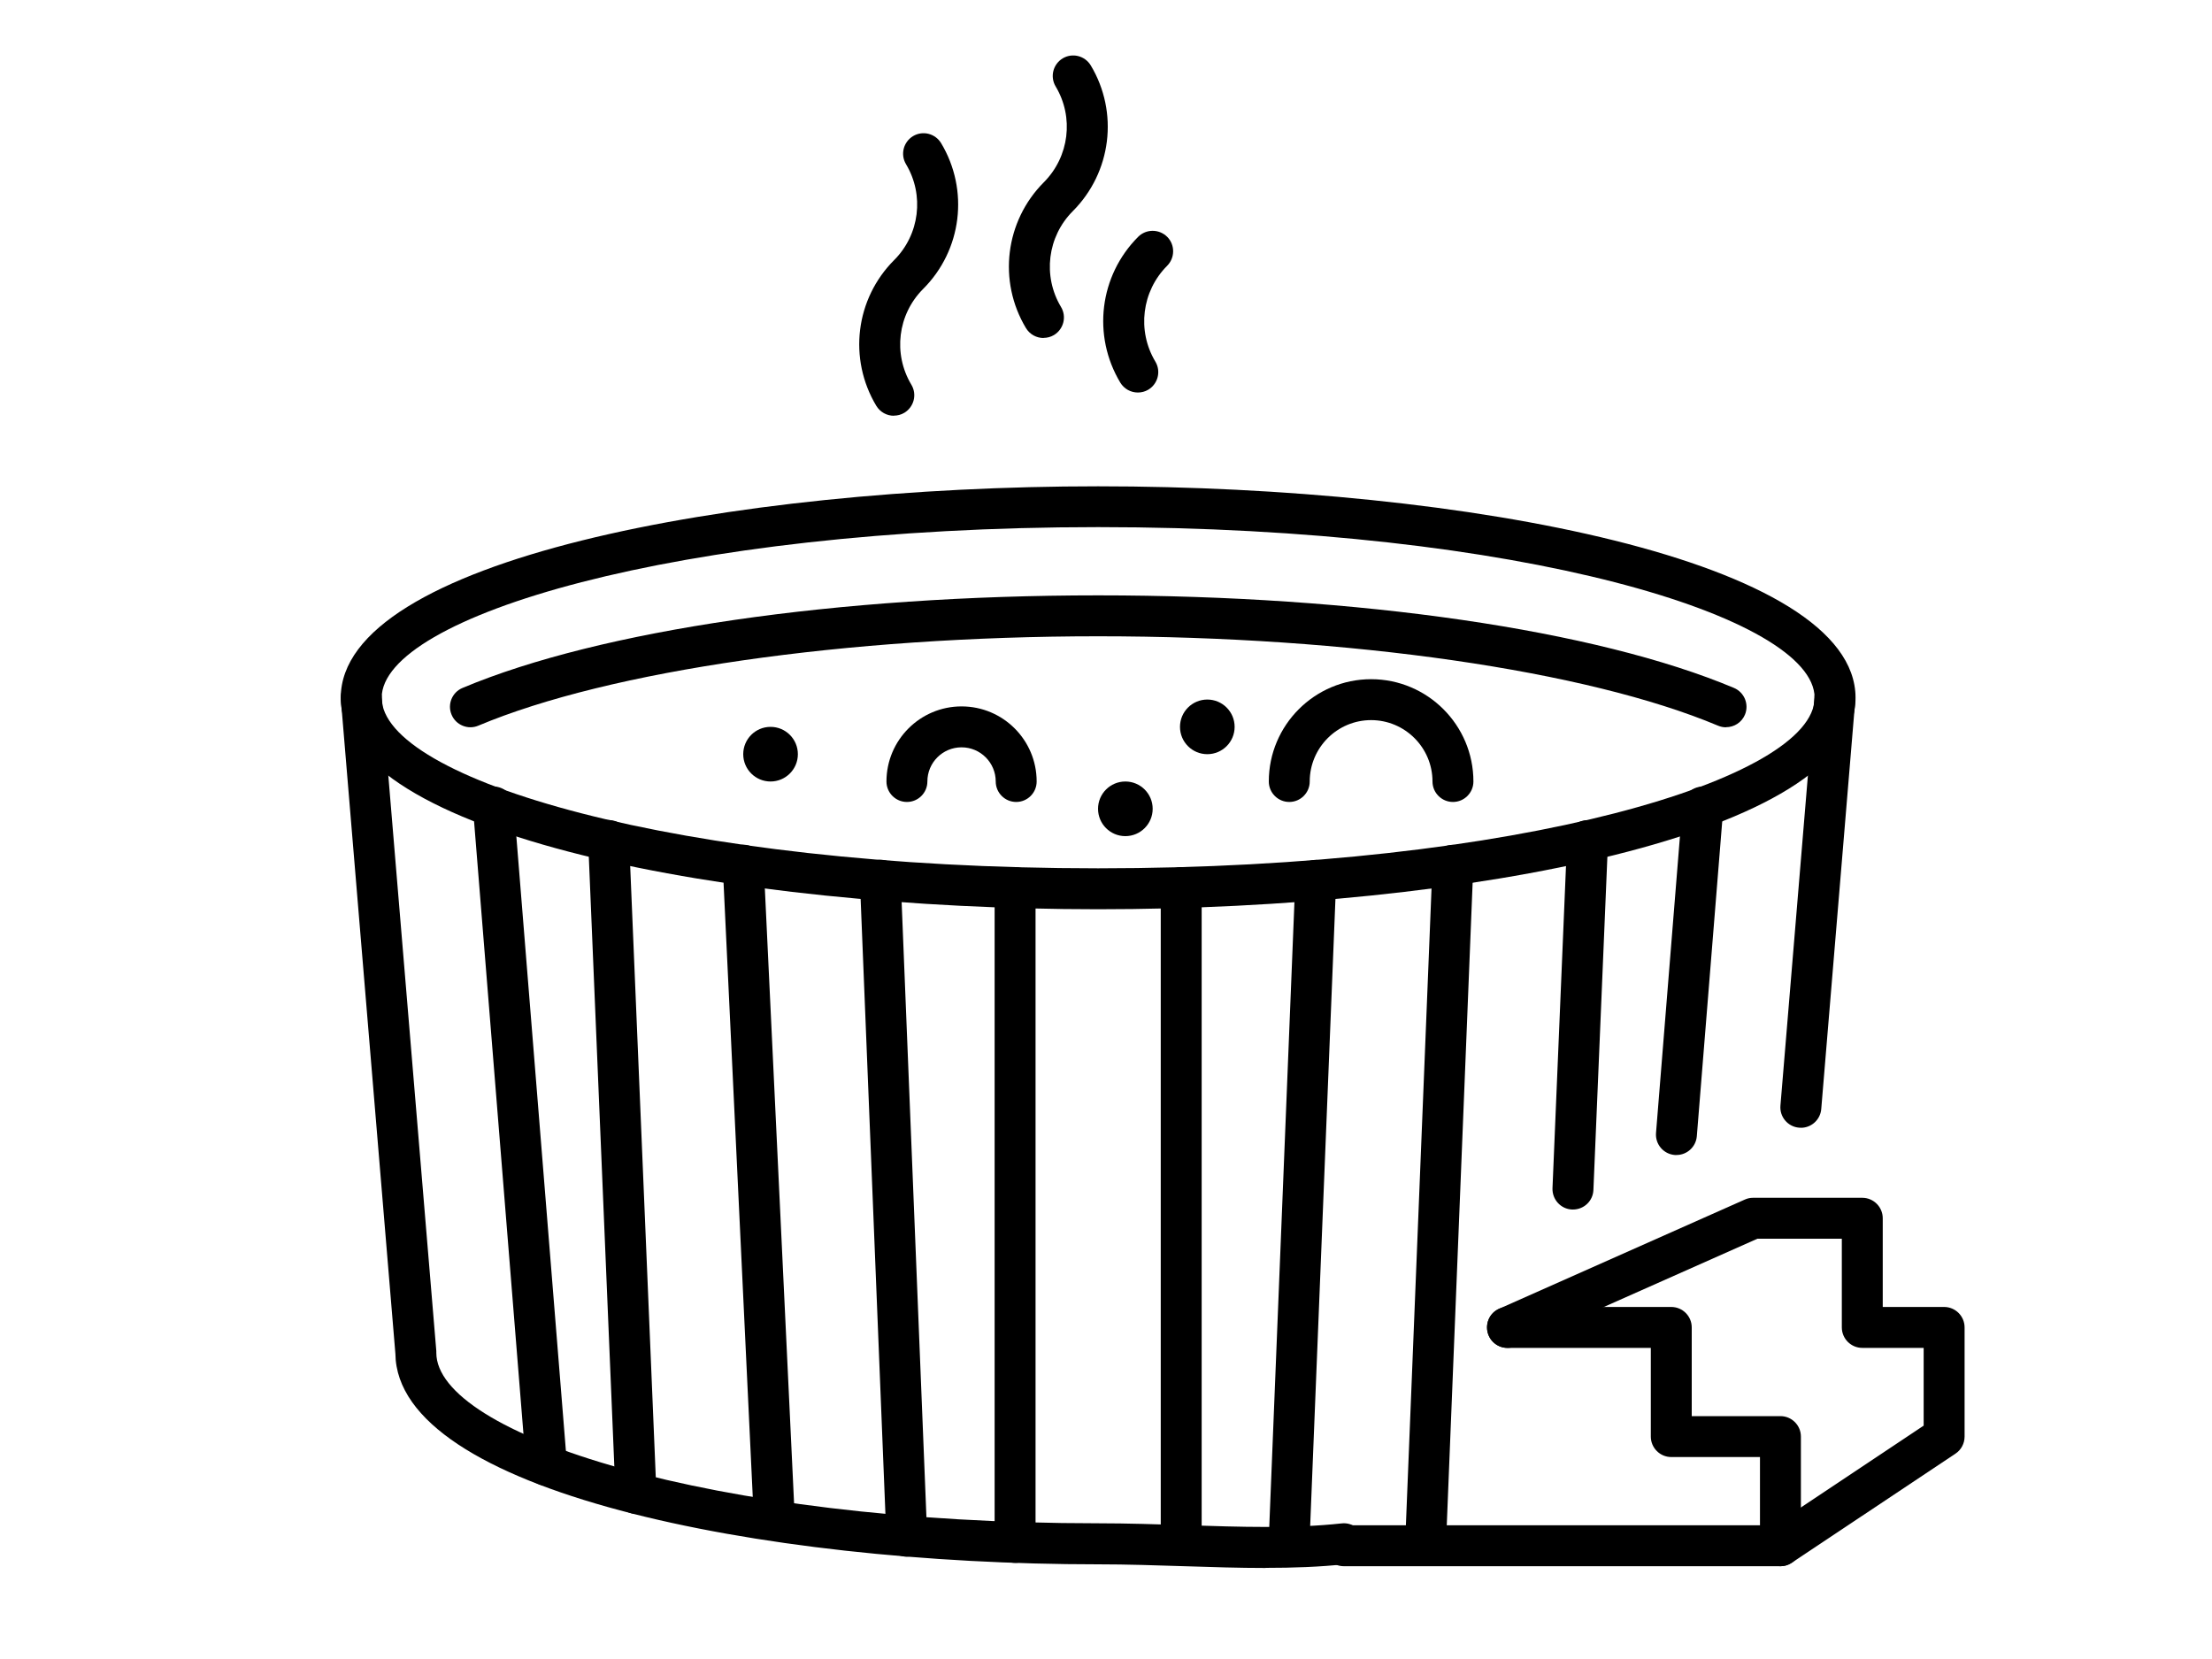 <?xml version="1.0" encoding="UTF-8"?><svg id="Calque_1" xmlns="http://www.w3.org/2000/svg" viewBox="0 0 200 150"><defs><style>.cls-1{stroke-width:0px;}</style></defs><path class="cls-1" d="m99.29,82.21c-33.2,0-68.48-6.7-68.48-19.12s35.28-19.12,68.48-19.12,68.48,6.7,68.48,19.12-35.28,19.12-68.48,19.12Zm0-34.55c-38.18,0-64.78,8.13-64.78,15.43s26.6,15.42,64.78,15.42,64.78-8.13,64.78-15.42-26.6-15.43-64.78-15.43Z"/><path class="cls-1" d="m156.05,65.76c-.24,0-.48-.05-.72-.15-11.85-4.98-33.32-8.08-56.04-8.08s-44.2,3.1-56.04,8.08c-.94.4-2.03-.05-2.42-.99-.4-.94.05-2.03.99-2.42,12.46-5.24,33.94-8.37,57.48-8.37s45.02,3.13,57.48,8.37c.94.4,1.38,1.48.99,2.42-.3.71-.98,1.13-1.71,1.13Z"/><path class="cls-1" d="m114.43,141.77c-2.39,0-4.84-.08-7.35-.16-2.54-.08-5.16-.17-7.79-.17-30.74,0-63.4-6.67-63.54-19.04l-4.93-59.16c-.08-1.02.67-1.91,1.69-2,1-.07,1.91.67,2,1.69l4.94,59.23c0,.05,0,.1,0,.15,0,7.3,24.58,15.42,59.84,15.42,2.69,0,5.34.09,7.91.17,4.98.16,9.68.32,14.1-.16,1.01-.12,1.93.62,2.04,1.64.11,1.02-.62,1.93-1.64,2.04-2.38.26-4.79.34-7.27.34Z"/><path class="cls-1" d="m162.83,101.96c-.05,0-.1,0-.16,0-1.02-.08-1.78-.98-1.69-2l3.08-37.01c.09-1.02,1-1.76,2-1.69,1.02.08,1.78.98,1.69,2l-3.08,37.01c-.08.97-.89,1.7-1.84,1.7Z"/><path class="cls-1" d="m49.41,134.33c-.95,0-1.76-.73-1.84-1.7l-4.8-59.52c-.08-1.02.68-1.91,1.7-1.99,1.02-.08,1.91.68,1.99,1.7l4.8,59.52c.08,1.02-.68,1.91-1.7,1.99-.05,0-.1,0-.15,0Z"/><path class="cls-1" d="m57.5,136.87c-.99,0-1.81-.78-1.85-1.77l-2.47-59.02c-.04-1.02.75-1.88,1.77-1.93,1.07-.04,1.88.75,1.93,1.77l2.47,59.02c.04,1.02-.75,1.88-1.77,1.93-.03,0-.05,0-.08,0Z"/><path class="cls-1" d="m70,138.97c-.98,0-1.8-.77-1.85-1.76l-2.8-58.89c-.05-1.02.74-1.89,1.76-1.94,1-.06,1.89.74,1.94,1.76l2.8,58.89c.05,1.02-.74,1.89-1.76,1.94-.03,0-.06,0-.09,0Z"/><path class="cls-1" d="m81.99,140.75c-.99,0-1.81-.78-1.85-1.78l-2.39-59.31c-.04-1.02.75-1.88,1.77-1.92,1.06-.05,1.88.75,1.92,1.77l2.39,59.31c.04,1.02-.75,1.88-1.77,1.92-.03,0-.05,0-.08,0Z"/><path class="cls-1" d="m91.78,141.31c-1.02,0-1.85-.83-1.85-1.85v-59.21c0-1.02.83-1.85,1.85-1.85s1.85.83,1.85,1.85v59.21c0,1.02-.83,1.85-1.85,1.85Z"/><path class="cls-1" d="m151.58,104.43s-.1,0-.15,0c-1.02-.08-1.78-.97-1.7-1.99l2.39-29.62c.08-1.02.97-1.77,1.99-1.7,1.02.08,1.78.97,1.7,1.99l-2.39,29.62c-.08.97-.89,1.7-1.84,1.7Z"/><path class="cls-1" d="m142.22,109.36s-.05,0-.08,0c-1.02-.04-1.81-.91-1.77-1.93l1.32-31.5c.04-1.02.88-1.81,1.93-1.77,1.02.04,1.81.91,1.77,1.93l-1.32,31.5c-.04,1-.86,1.77-1.85,1.77Z"/><path class="cls-1" d="m128.9,141.44s-.05,0-.08,0c-1.02-.04-1.82-.9-1.77-1.92l2.47-61.36c.04-1.02.89-1.81,1.92-1.77,1.02.04,1.82.9,1.77,1.92l-2.47,61.36c-.04,1-.86,1.78-1.85,1.78Z"/><path class="cls-1" d="m116.58,140.75s-.05,0-.08,0c-1.02-.04-1.82-.9-1.77-1.92l2.39-59.31c.04-1.02.86-1.79,1.92-1.77,1.02.04,1.82.9,1.77,1.92l-2.39,59.31c-.04,1-.86,1.78-1.85,1.78Z"/><path class="cls-1" d="m106.8,141.31c-1.02,0-1.85-.83-1.85-1.85v-59.21c0-1.02.83-1.85,1.85-1.85s1.85.83,1.85,1.85v59.21c0,1.02-.83,1.85-1.85,1.85Z"/><path class="cls-1" d="m160.98,141.61h-39.48c-1.02,0-1.85-.83-1.85-1.85s.83-1.85,1.85-1.85h37.63v-6.17h-8.02c-1.02,0-1.85-.83-1.85-1.85v-8.02h-12.96c-1.02,0-1.85-.83-1.85-1.85s.83-1.85,1.85-1.85h14.81c1.02,0,1.85.83,1.85,1.85v8.02h8.02c1.02,0,1.85.83,1.85,1.85v9.87c0,1.02-.83,1.85-1.85,1.85Z"/><path class="cls-1" d="m160.98,141.61c-.6,0-1.18-.29-1.54-.82-.57-.85-.34-2,.51-2.57l13.98-9.32v-7.03h-5.55c-1.02,0-1.85-.83-1.85-1.85v-8.02h-7.63l-21.85,9.71c-.93.42-2.03,0-2.44-.94s0-2.03.94-2.44l22.21-9.87c.24-.11.49-.16.75-.16h9.87c1.02,0,1.85.83,1.85,1.85v8.02h5.55c1.02,0,1.85.83,1.85,1.85v9.87c0,.62-.31,1.2-.82,1.54l-14.81,9.87c-.32.21-.67.31-1.02.31Z"/><path class="cls-1" d="m80.82,37.59c-.63,0-1.24-.32-1.59-.9-2.55-4.25-1.89-9.67,1.62-13.18,2.3-2.3,2.74-5.87,1.07-8.66-.53-.88-.24-2.01.63-2.54.88-.53,2.01-.24,2.54.63,2.55,4.25,1.89,9.67-1.62,13.18-2.31,2.31-2.74,5.87-1.07,8.66.53.88.24,2.01-.63,2.54-.3.18-.63.26-.95.26Z"/><path class="cls-1" d="m94.35,30.56c-.63,0-1.24-.32-1.59-.9-2.55-4.25-1.88-9.67,1.62-13.18,2.3-2.31,2.74-5.87,1.07-8.66-.53-.88-.24-2.01.63-2.54.88-.53,2.01-.24,2.54.63,2.55,4.25,1.88,9.67-1.62,13.18-2.3,2.3-2.74,5.87-1.07,8.66.53.88.24,2.01-.63,2.54-.3.18-.63.26-.95.26Z"/><path class="cls-1" d="m102.88,35.49c-.63,0-1.24-.32-1.59-.9-2.55-4.25-1.89-9.67,1.62-13.18.72-.72,1.89-.72,2.62,0,.72.72.72,1.89,0,2.62-2.3,2.3-2.74,5.87-1.07,8.66.53.88.24,2.01-.63,2.54-.3.18-.63.26-.95.26Z"/><path class="cls-1" d="m91.88,72.51c-1.02,0-1.85-.83-1.85-1.85,0-1.7-1.38-3.09-3.09-3.09s-3.09,1.38-3.09,3.09c0,1.02-.83,1.85-1.85,1.85s-1.85-.83-1.85-1.85c0-3.74,3.04-6.79,6.79-6.79s6.79,3.04,6.79,6.79c0,1.02-.83,1.85-1.85,1.85Z"/><path class="cls-1" d="m131.37,72.51c-1.02,0-1.85-.83-1.85-1.85,0-3.06-2.49-5.55-5.55-5.55s-5.55,2.49-5.55,5.55c0,1.02-.83,1.85-1.85,1.85s-1.85-.83-1.85-1.85c0-5.1,4.15-9.25,9.25-9.25s9.25,4.15,9.25,9.25c0,1.02-.83,1.85-1.85,1.85Z"/><circle class="cls-1" cx="109.16" cy="65.72" r="2.47"/><circle class="cls-1" cx="101.75" cy="73.13" r="2.47"/><circle class="cls-1" cx="69.67" cy="68.19" r="2.47"/></svg>